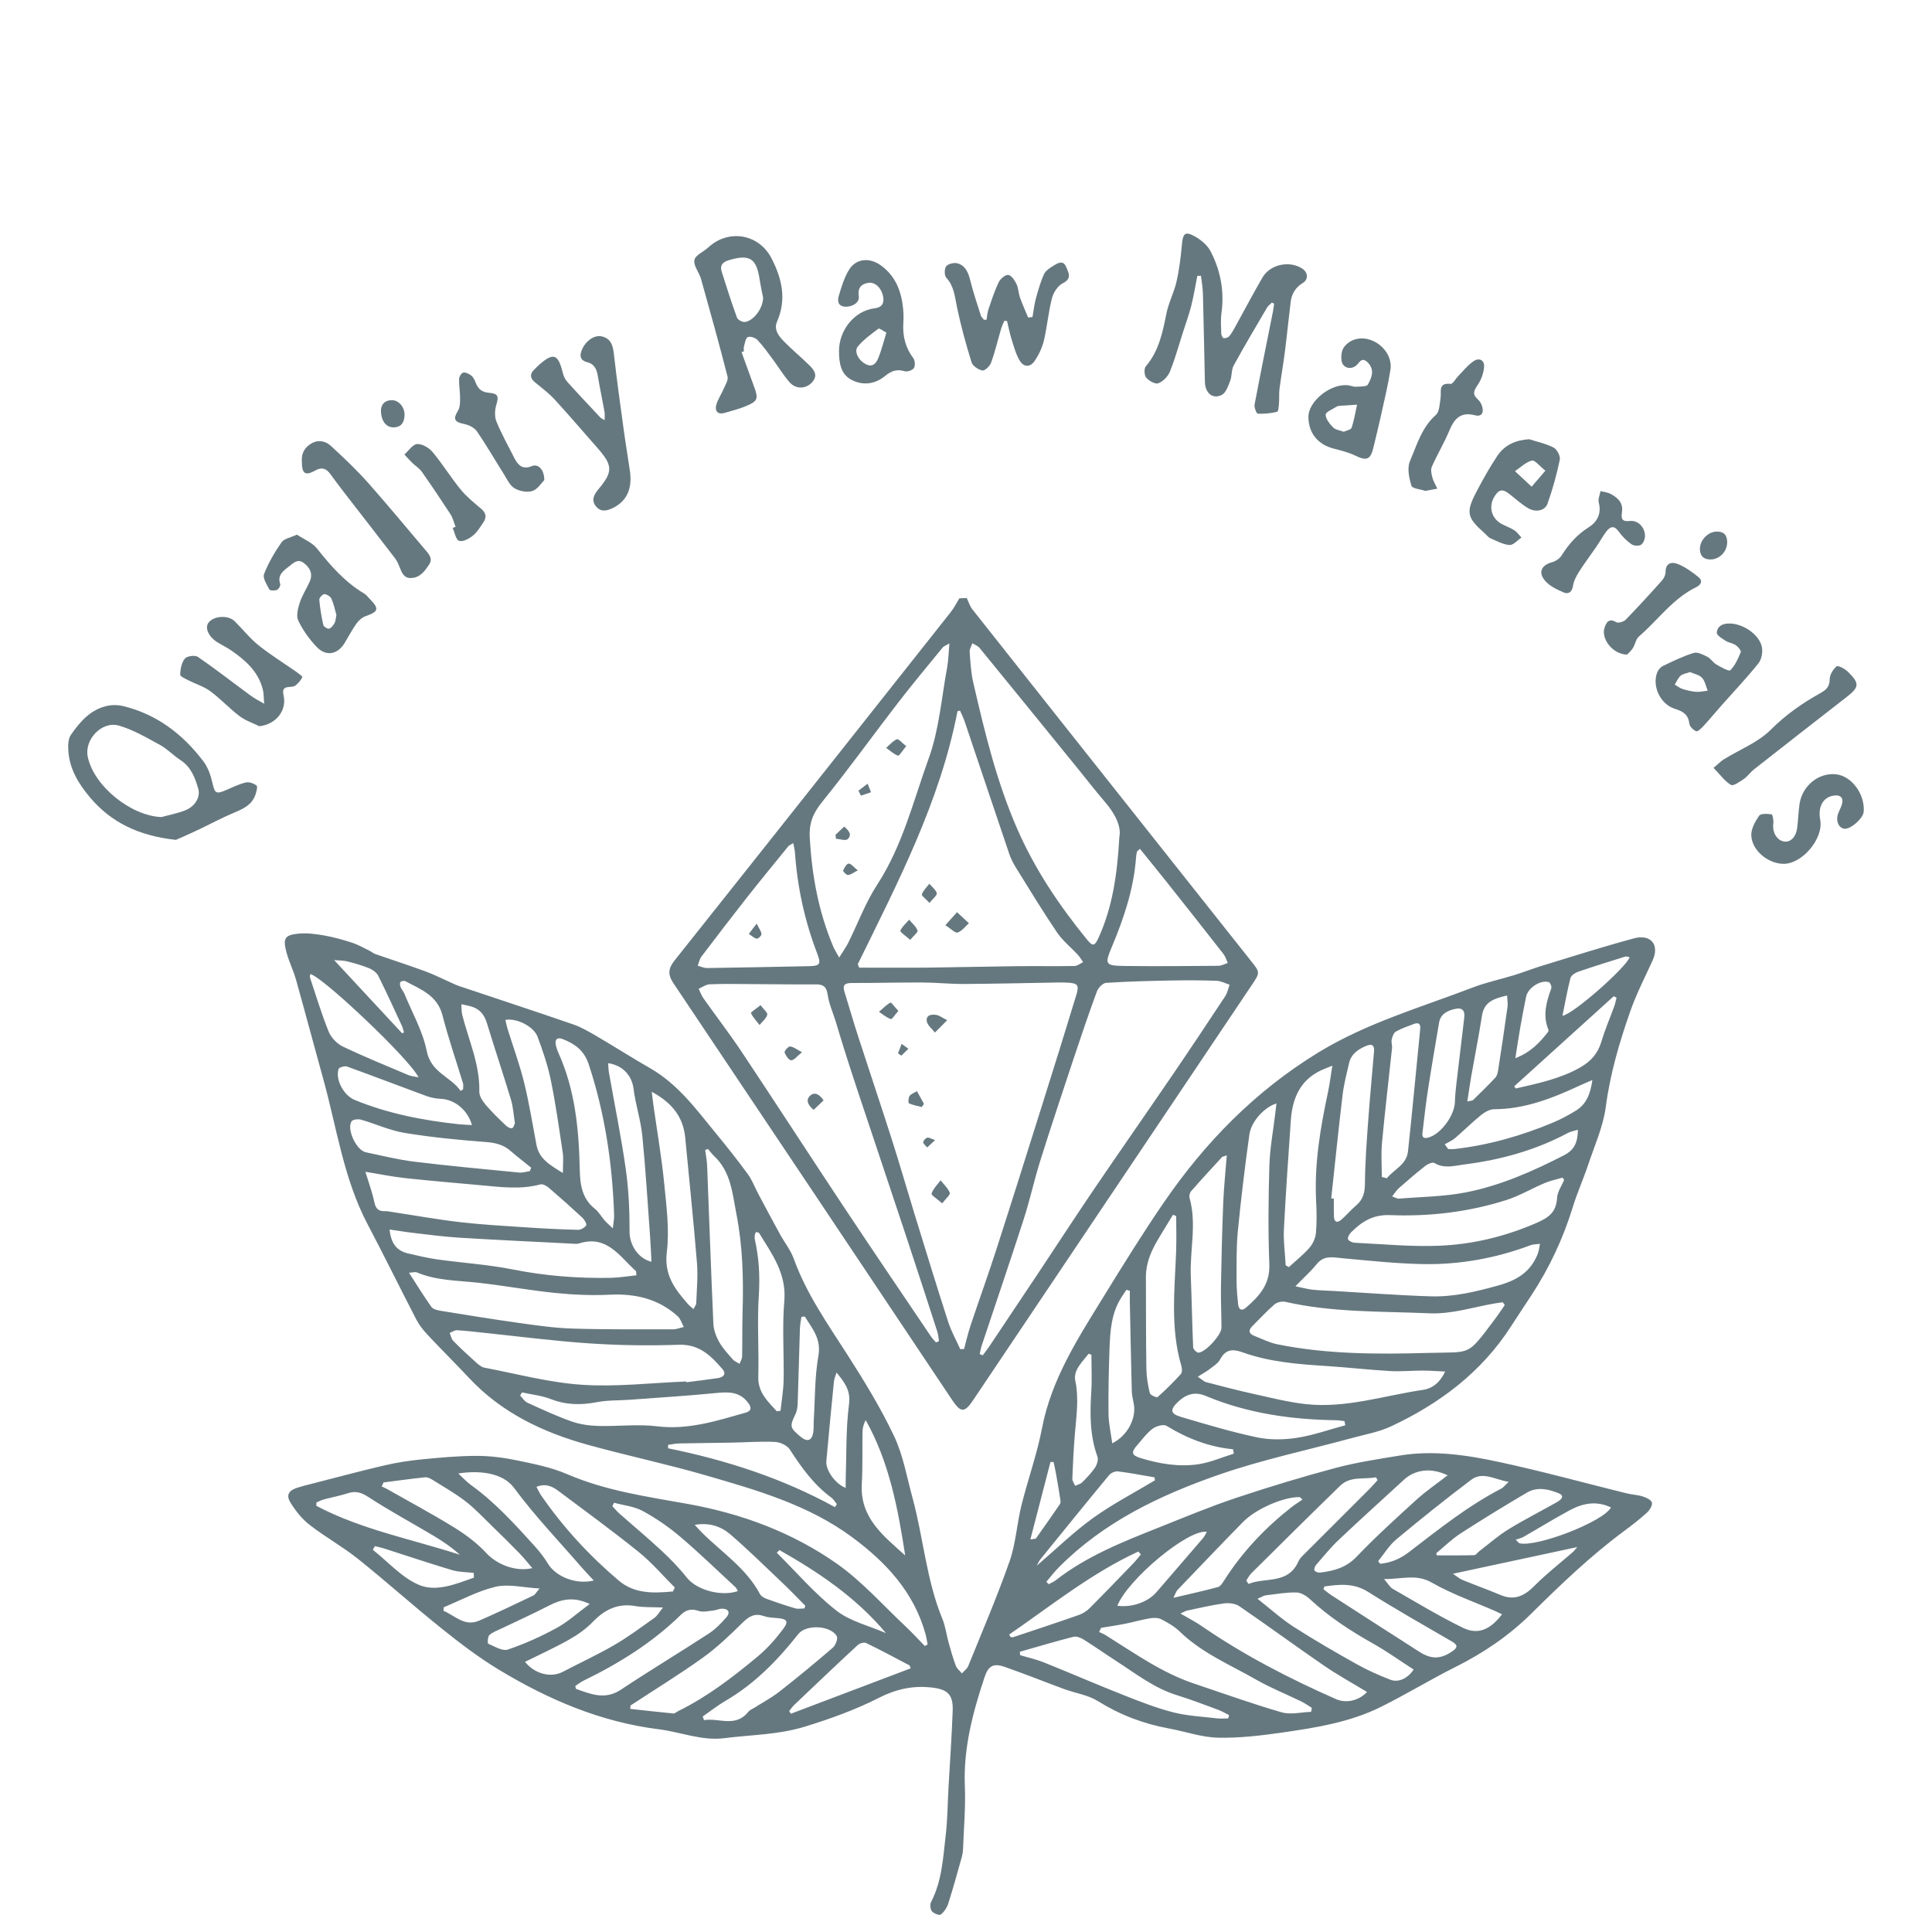 <svg viewBox="0 0 595.28 590" xmlns="http://www.w3.org/2000/svg" data-name="图层 1" id="_图层_1">
  <defs>
    <style>
      .cls-1 {
        fill: #66787f;
      }
    </style>
  </defs>
  <path d="M323.08,488.13c.72-.39,1.51-.69,2.15-1.18,9.57-7.49,20.73-11.89,31.86-16.32,7.88-3.14,15.73-6.42,23.77-9.11,10.15-3.39,20.41-6.49,30.75-9.25,6.41-1.71,13.02-2.69,19.58-3.78,10.48-1.75,20.85-.16,31.03,2.04,13.1,2.83,26.05,6.4,39.07,9.62,1.59,.39,3.28,.42,4.83,.92,1.1,.35,2.66,1.06,2.86,1.89,.21,.88-.7,2.35-1.53,3.11-2.21,2.01-4.58,3.85-6.99,5.63-10.28,7.61-19.48,16.41-28.55,25.39-6.83,6.77-14.69,12.15-23.34,16.47-7.83,3.92-15.33,8.52-23.17,12.4-9.53,4.72-19.97,6.37-30.36,7.87-6.55,.94-13.21,1.73-19.79,1.58-5.02-.12-9.99-1.9-15-2.82-7.87-1.44-15.15-4.19-21.99-8.46-3.02-1.89-6.87-2.42-10.31-3.68-6.14-2.26-12.22-4.71-18.4-6.86-3.47-1.21-5.02-.31-6.17,3.12-3.65,10.93-6.58,21.95-6.09,33.69,.27,6.45-.33,12.93-.56,19.39-.03,.76-.15,1.54-.35,2.28-1.36,4.82-2.68,9.66-4.2,14.43-.41,1.28-1.28,2.59-2.31,3.4-.44,.34-2.19-.32-2.73-1-.52-.65-.64-2.14-.24-2.9,3.34-6.45,3.67-13.55,4.49-20.51,.57-4.87,.58-9.81,.86-14.71,.44-7.89,1.01-15.78,1.29-23.69,.18-5.08-1.64-6.61-6.61-7.15-5.77-.63-10.89,.53-16.12,3.19-7.27,3.69-14.94,6.45-22.83,8.88-8.24,2.54-16.53,2.48-24.79,3.55-6.94,.89-13.49-1.91-20.24-2.75-17.9-2.23-34.02-9.16-49.24-18.35-6.17-3.73-11.97-8.15-17.61-12.67-8.73-6.99-17.05-14.48-25.78-21.46-4.74-3.79-10.12-6.76-14.91-10.48-2.35-1.83-4.35-4.33-5.92-6.89-1.41-2.29-.52-3.72,2.08-4.56,1.47-.47,2.97-.84,4.47-1.22,7.47-1.91,14.92-3.92,22.43-5.67,3.73-.87,7.56-1.46,11.38-1.84,5.66-.56,11.35-1.09,17.03-1.09,4.18,0,8.43,.55,12.54,1.41,5.19,1.08,10.5,2.14,15.33,4.22,11.96,5.16,24.67,6.93,37.29,9.2,16.55,2.98,32.14,8.77,45.85,18.41,7.66,5.39,14.02,12.63,20.92,19.09,2.13,2,4.11,4.17,6.15,6.26,.29-.17,.58-.33,.86-.5-.21-1.05-.36-2.12-.64-3.16-3.59-12.95-12.18-22.16-22.63-29.88-13.46-9.95-29.31-14.47-45.04-19.04-12.02-3.49-24.3-6.07-36.36-9.41-13.87-3.84-26.59-9.87-36.64-20.62-4.21-4.5-8.6-8.84-12.81-13.33-1.31-1.4-2.54-2.97-3.42-4.66-5.06-9.75-9.88-19.62-15-29.33-7.45-14.12-9.51-29.84-13.72-44.93-2.82-10.13-5.5-20.3-8.34-30.42-.81-2.87-2.18-5.58-2.95-8.46-1.15-4.3-.55-5.34,3.69-5.76,2.62-.26,5.35,.11,7.97,.57,2.93,.52,5.82,1.33,8.65,2.25,1.85,.61,3.58,1.63,5.34,2.49,.6,.29,1.13,.77,1.76,.99,5.09,1.77,10.22,3.44,15.29,5.28,2.51,.91,4.91,2.14,7.36,3.22,1.05,.46,2.09,1,3.17,1.36,11.68,3.92,23.4,7.76,35.05,11.78,2.53,.87,4.91,2.26,7.24,3.62,5.55,3.25,10.98,6.72,16.56,9.92,8.55,4.9,14.2,12.68,20.25,20.06,3.37,4.11,6.68,8.26,9.81,12.54,1.35,1.84,2.16,4.07,3.24,6.11,2.22,4.16,4.44,8.33,6.7,12.46,1.39,2.53,3.28,4.87,4.24,7.54,3.87,10.77,10.39,19.99,16.49,29.51,5.2,8.12,10.28,16.41,14.4,25.11,2.81,5.92,3.94,12.65,5.69,19.06,3.37,12.35,4.26,25.31,9.21,37.29,.95,2.29,1.23,4.84,1.9,7.25,.67,2.41,1.35,4.83,2.23,7.17,.33,.89,1.24,1.57,1.88,2.34,.66-.74,1.59-1.38,1.94-2.25,4.34-10.72,8.91-21.36,12.74-32.27,1.92-5.49,2.24-11.52,3.65-17.22,1.97-7.95,4.8-15.71,6.33-23.73,2.91-15.22,11.12-27.82,19-40.62,6.02-9.78,12.07-19.55,18.56-29.01,12.75-18.57,28.16-34.32,47.61-46.21,14.94-9.13,31.53-13.86,47.6-20.03,4.12-1.58,8.5-2.49,12.74-3.8,2.94-.91,5.81-2.05,8.76-2.95,9.38-2.86,18.73-5.84,28.19-8.39,4.92-1.32,8.03,1.76,5.63,6.97-2.38,5.16-4.98,10.26-6.85,15.6-3.34,9.54-6.18,19.19-7.51,29.34-.8,6.11-3.48,12-5.46,17.93-1.47,4.39-3.38,8.63-4.74,13.05-2.94,9.58-7.14,18.53-12.6,26.91-2.11,3.24-4.28,6.44-6.36,9.69-9.1,14.19-22.02,23.87-37.04,30.9-3.71,1.73-7.9,2.46-11.89,3.55-13.76,3.75-27.8,6.69-41.23,11.37-18.09,6.3-35.37,14.54-49.18,28.47-1.39,1.4-2.59,2.99-3.87,4.48,.23,.25,.47,.5,.7,.75Zm-111.62-62.46c.01,.07,.02,.15,.03,.22,3.24-.42,6.5-.79,9.73-1.28,1.64-.25,2.7-1.22,1.37-2.77-3.54-4.13-7.15-7.73-13.48-7.5-9.15,.33-18.35,.19-27.49-.42-10.94-.73-21.84-2.16-32.75-3.29-2.68-.28-5.36-.62-8.05-.76-.74-.04-1.51,.53-2.27,.82,.35,.83,.51,1.85,1.09,2.44,2.23,2.27,4.57,4.43,6.94,6.56,.78,.7,1.69,1.51,2.65,1.7,10.03,1.91,20.03,4.62,30.15,5.28,10.62,.7,21.37-.59,32.07-1.02Zm252.18-23.55c-.21-.29-.41-.58-.62-.87-.91,.13-1.81,.24-2.71,.4-6.62,1.15-13.04,3.3-19.95,3-14.81-.65-29.7-.2-44.3-3.53-1.03-.24-2.58,.11-3.37,.79-2.41,2.07-4.55,4.45-6.82,6.69-1.38,1.37-1.03,2.37,.64,3.02,2.33,.91,4.61,2.07,7.03,2.57,15.43,3.14,31.11,3.09,46.71,2.66,13.34-.36,11.63,1.13,20.17-10.15,1.13-1.49,2.15-3.05,3.22-4.58Zm-337.62-9.97c2.5,3.86,4.58,7.28,6.9,10.53,.51,.71,1.82,1.03,2.81,1.19,7.89,1.28,15.78,2.57,23.69,3.68,5.53,.77,11.1,1.61,16.66,1.79,10.41,.34,20.83,.24,31.24,.25,1.12,0,2.24-.47,3.36-.73-.62-1.12-.99-2.52-1.88-3.32-5.94-5.34-12.99-7-20.88-6.62-5.56,.27-11.19,.03-16.73-.53-7.95-.8-15.83-2.26-23.78-3.15-6.41-.71-12.92-.63-19.02-3.21-.46-.19-1.09,.04-2.38,.12Zm-13.44-31.1c1.01,3.32,2.12,6.27,2.75,9.33,.42,2.03,1.27,2.86,3.25,2.8,.76-.02,1.53,.15,2.29,.26,6.95,1.05,13.88,2.31,20.87,3.12,6.7,.78,13.45,1.15,20.19,1.6,5.38,.36,10.78,.63,16.17,.77,.87,.02,2.05-.67,2.52-1.4,.25-.38-.55-1.75-1.18-2.34-3.4-3.15-6.86-6.23-10.38-9.25-.67-.57-1.82-1.2-2.54-1.01-6.13,1.65-12.26,.82-18.4,.26-7.77-.71-15.55-1.36-23.31-2.2-3.98-.43-7.91-1.25-12.23-1.94Zm256.49,63.15c1.56,1.06,1.98,1.51,2.48,1.64,4.75,1.23,9.48,2.5,14.27,3.55,5.55,1.22,11.09,2.66,16.72,3.26,12.28,1.3,24.02-2.68,35.98-4.42,2.68-.39,5.08-2.1,6.76-5.64-2.7-.12-4.81-.29-6.93-.29-3.36,0-6.74,.34-10.09,.14-6.53-.38-13.04-1.13-19.57-1.55-8.76-.56-17.51-1.23-25.84-4.22-3.07-1.1-5.25-.95-6.92,2.2-.64,1.2-2.01,2.04-3.15,2.92-1.05,.81-2.23,1.45-3.71,2.39Zm30.07-27.87c2.42,.49,3.85,.9,5.31,1.05,2.3,.23,4.62,.28,6.93,.41,9.81,.57,19.61,1.33,29.43,1.63,7.06,.22,13.86-1.41,20.71-3.31,5.82-1.61,10.04-4.13,12.26-9.72,.39-.99,.48-2.09,.71-3.14-.99,.14-2.04,.1-2.95,.44-10.6,3.97-21.59,5.98-32.85,5.8-8.37-.14-16.73-1.05-25.08-1.81-2.92-.27-5.66-.99-7.92,1.82-1.77,2.2-3.9,4.09-6.55,6.82Zm82.79-32.76c-.16-.24-.31-.48-.47-.72-1.85,.55-3.77,.92-5.53,1.67-3.99,1.69-7.78,3.96-11.88,5.26-11.59,3.67-23.61,5.09-35.68,4.62-5.36-.21-8.74,1.99-12.06,5.28-.55,.54-1.15,1.59-.96,2.14,.19,.55,1.33,1.06,2.07,1.09,8.67,.41,17.36,1.27,26,.92,10.32-.41,20.27-2.82,29.91-6.99,4.08-1.77,6.17-3.44,6.44-7.82,.11-1.86,1.4-3.64,2.16-5.46Zm-285.84,29.37c-.11-.8-.04-1.2-.2-1.34-5-4.5-8.93-11.2-17.46-8.48-.7,.23-1.54,.1-2.31,.06-11.55-.59-23.1-1.12-34.65-1.83-4.71-.29-9.4-.93-14.09-1.47-2.42-.28-4.83-.69-7.34-1.05,.41,4.3,2.22,6.57,5.69,7.37,3.01,.69,6.02,1.43,9.07,1.85,7.73,1.08,15.57,1.57,23.21,3.09,10,1.99,20.03,2.77,30.18,2.58,2.63-.05,5.25-.51,7.9-.78Zm207.89,134.51c.07-.41,.14-.83,.21-1.24-1.08-.66-2.11-1.41-3.24-1.96-4.67-2.27-9.52-4.21-14.01-6.78-8-4.58-16.64-8.15-23.41-14.74-1.62-1.58-3.71-2.76-5.74-3.81-.97-.5-2.37-.48-3.51-.29-2.55,.43-5.04,1.16-7.58,1.67-2.47,.49-4.96,.85-7.44,1.27-.2,.42-.41,.85-.61,1.27,.69,.33,1.42,.61,2.06,1.01,8.81,5.49,17.3,11.59,27.29,14.92,8.95,2.99,17.83,6.21,26.89,8.82,2.79,.8,6.05-.05,9.1-.14Zm6.53-199.09c-1.68,.69-2.63,1.02-3.53,1.45-6.55,3.11-8.81,8.8-9.27,15.53-.76,11.16-1.56,22.31-2.12,33.47-.18,3.67,.35,7.37,.55,11.06,.32,.18,.65,.36,.97,.54,2.14-1.96,4.44-3.77,6.34-5.94,1.05-1.2,1.85-2.95,2-4.53,.3-3.24,.24-6.54,.07-9.8-.61-11.48,1.31-22.67,3.69-33.82,.51-2.39,.79-4.82,1.3-7.96Zm-32.53,27.63c-.95,.34-1.3,.36-1.47,.54-3.19,3.47-6.39,6.93-9.49,10.47-.43,.49-.68,1.49-.5,2.12,2.27,8.02,.05,16.11,.38,24.15,.3,7.29,.41,14.59,.73,21.88,.03,.6,1.14,1.68,1.67,1.63,2.24-.2,7.04-5.5,7.05-7.66,0-4.24-.23-8.48-.16-12.72,.15-8.56,.36-17.13,.7-25.68,.19-4.76,.69-9.51,1.09-14.71Zm-159.87-1.99c-.28,.11-.56,.23-.83,.34,.21,1.63,.54,3.26,.6,4.9,.64,16.19,1.19,32.39,1.92,48.58,.09,1.91,.82,3.94,1.76,5.62,1.12,1.99,2.75,3.72,4.27,5.47,.51,.58,1.35,.87,2.05,1.29,.27-.77,.77-1.53,.78-2.3,.1-4.61,0-9.22,.14-13.83,.29-10.04,.05-20.05-1.89-29.94-1.25-6.37-1.67-13.07-6.89-17.94-.7-.66-1.27-1.46-1.9-2.2Zm203.1,167.33c-4.56-2.77-9.1-5.26-13.35-8.18-8.73-5.99-17.26-12.27-26-18.25-1.23-.84-3.23-1.07-4.77-.86-3.8,.51-7.54,1.42-11.3,2.2-.51,.11-.97,.42-2.08,.91,2.5,1.47,4.61,2.54,6.53,3.86,13,8.95,26.96,16.14,41.36,22.5,3.16,1.4,7.12,.51,9.6-2.19Zm-27.91-181.34c-3.68,1.1-7.77,5.49-8.35,9.6-1.39,9.91-2.59,19.86-3.56,29.83-.48,4.98-.37,10.03-.39,15.04,0,2.5,.23,5,.5,7.49,.17,1.55,1.1,2.09,2.38,.98,4.07-3.53,7.46-7.17,7.22-13.35-.4-10.13-.29-20.29,.01-30.42,.16-5.36,1.18-10.7,1.81-16.05,.12-.98,.24-1.97,.37-3.12Zm-192.48-3.57c.22,1.76,.34,2.94,.51,4.11,1.13,8,2.52,15.98,3.31,24.01,.7,7.08,1.66,14.34,.81,21.32-.85,7.02,2.5,11.33,6.45,15.86,.47,.54,1.05,.98,1.77,1.64,.4-.81,.84-1.29,.85-1.79,.14-4.13,.56-8.29,.23-12.39-1.05-12.87-2.4-25.72-3.62-38.59-.6-6.4-4.03-10.81-10.32-14.19Zm-39.98,92.61c-.2,.32-.39,.64-.59,.96,.75,.75,1.36,1.8,2.26,2.21,4.46,2.03,8.92,4.11,13.53,5.74,2.58,.92,5.43,1.33,8.18,1.41,6.07,.18,12.23-.62,18.22,.11,9.59,1.18,18.35-1.67,27.25-4.18,1.69-.48,2.04-1.42,.86-3-2.49-3.37-5.76-3.48-9.55-3.1-9,.89-18.04,1.44-27.06,2.11-3.36,.25-6.79,.1-10.07,.74-4.87,.95-9.46,.88-14.15-.95-2.8-1.09-5.91-1.4-8.88-2.06Zm33.44,96.47c-.04,.34-.08,.69-.11,1.03,4.43,.48,8.85,1,13.28,1.41,.49,.05,1.02-.48,1.54-.74,8.99-4.42,16.87-10.49,24.5-16.84,2.92-2.43,5.5-5.37,7.79-8.42,1.83-2.43,1.21-3.16-1.96-3.4-1.34-.1-2.73-.16-3.98-.6-2.81-.99-4.6,.1-6.6,2.08-3.84,3.79-7.77,7.57-12.14,10.7-7.25,5.2-14.87,9.87-22.33,14.77Zm-5.46-147.03c.19-1.87,.43-2.95,.4-4.02-.53-15.88-2.83-31.45-7.86-46.6-1.41-4.23-4.28-6.24-7.95-7.68-1.85-.73-2.55,.23-2.1,2.06,.16,.65,.36,1.31,.64,1.92,5.24,11.5,6.42,23.77,6.68,36.18,.1,4.65,.67,8.98,4.69,12.14,1.18,.93,1.94,2.39,2.96,3.55,.59,.68,1.3,1.26,2.54,2.45Zm173.59-3.79c-.33-.13-.66-.26-1-.39-1.57,2.58-3.16,5.14-4.69,7.74-2.08,3.53-3.66,7.22-3.65,11.43,.04,9.46,0,18.93,.15,28.39,.04,2.48,.47,4.99,1.06,7.4,.15,.6,2.12,1.45,2.39,1.21,2.52-2.23,4.91-4.62,7.18-7.12,.44-.48,.38-1.69,.15-2.45-3.45-11.66-2.06-23.52-1.62-35.34,.14-3.62,.02-7.25,.02-10.87Zm47.75-5.43l.82,.09c0,1.83-.05,3.67,.02,5.5,.07,1.75,1.04,2.04,2.25,.99,1.6-1.38,2.97-3.05,4.59-4.41,2.21-1.85,2.7-4.06,2.72-6.89,.05-6.45,.54-12.89,1.01-19.33,.51-7.1,1.2-14.18,1.79-21.27,.16-1.94-.68-2.41-2.46-1.66-2.51,1.06-4.61,2.53-5.25,5.35-.75,3.26-1.6,6.53-1.99,9.84-1.27,10.59-2.34,21.19-3.49,31.79Zm-95.93,139.71c.03,.34,.06,.68,.09,1.02,2.45,.74,4.98,1.29,7.34,2.24,8.22,3.3,16.35,6.84,24.59,10.09,5.01,1.98,10.06,3.96,15.25,5.29,4.36,1.11,8.96,1.31,13.46,1.85,1.14,.14,2.32,.02,3.47,.02,.09-.34,.18-.67,.27-1.01-1.12-.55-2.19-1.21-3.35-1.64-4.23-1.56-8.45-3.19-12.76-4.52-6.95-2.15-12.58-6.59-18.55-10.44-3.39-2.19-6.69-4.52-10.11-6.66-.91-.57-2.24-1.12-3.18-.88-5.54,1.41-11.03,3.05-16.53,4.62Zm-106.9-18.6l.59-1.22c-3.69-3.68-7.1-7.71-11.14-10.96-8.08-6.51-16.47-12.62-24.78-18.84-1.84-1.38-3.9-2.36-6.71-1.22,.54,1,.91,1.86,1.43,2.61,6.77,9.82,14.79,18.51,23.86,26.22,4.99,4.24,10.88,3.93,16.75,3.41Zm-44.08-129.53c.14-.35,.28-.7,.42-1.04-2.12-1.72-4.3-3.38-6.36-5.17-2.22-1.94-4.69-2.53-7.65-2.75-8.33-.63-16.68-1.44-24.91-2.79-4.6-.75-8.98-2.79-13.51-4.09-.89-.25-2.53-.08-2.91,.5-1.59,2.43,1.47,8.93,4.38,9.54,5,1.05,9.98,2.3,15.04,2.91,10.71,1.31,21.46,2.29,32.2,3.34,1.08,.1,2.2-.28,3.3-.44Zm322.92-12.73c-1.27,.39-2.21,.52-2.99,.94-10,5.34-20.71,8.32-31.9,9.73-3.11,.39-6.22,1.43-9.32-.43-.57-.34-2.04,.28-2.78,.87-2.81,2.2-5.51,4.54-8.19,6.9-.72,.64-1.24,1.51-2.05,2.53,1.01,.35,1.54,.72,2.05,.68,6.91-.57,13.94-.61,20.71-1.94,10.64-2.09,20.55-6.48,30.2-11.43,3.18-1.63,4.21-3.93,4.28-7.84Zm-50.6,166.32c-4.17-2.69-8.22-5.61-12.55-8.04-6.92-3.89-13.51-8.17-19.34-13.6-1.13-1.05-2.81-2.1-4.25-2.12-3.15-.06-6.31,.51-9.46,.89-.58,.07-1.12,.46-2.51,1.06,4.05,3.17,7.38,6.22,11.13,8.63,6.31,4.06,12.83,7.81,19.37,11.48,3.33,1.87,6.86,3.44,10.42,4.82,2.55,.98,5.39-.43,7.18-3.11Zm-258.34,5.08c.09,.29,.17,.58,.26,.88,4.55,1.58,8.9,3.51,13.83,.23,8.91-5.92,18.09-11.44,27.05-17.28,2.06-1.34,3.85-3.2,5.48-5.07,1.21-1.4,.63-2.6-1.33-2.6-.93,0-1.85,.48-2.79,.57-1.48,.15-3.11,.57-4.42,.13-2.22-.75-3.86-.44-5.5,1.16-8.78,8.61-19.07,14.99-30.05,20.34-.9,.44-1.69,1.09-2.53,1.65Zm10.16-191.92c.07,.98,.06,1.91,.22,2.81,1.75,9.97,3.8,19.89,5.21,29.9,.9,6.37,1.18,12.87,1.16,19.31-.01,3.75,2.49,8.16,6.74,9.16-.13-2.56-.22-5.01-.4-7.45-.76-10.47-1.38-20.95-2.42-31.39-.49-4.86-2.09-9.61-2.7-14.47-.5-3.95-3.2-7.19-7.82-7.87Zm-13.96,33.84c0-2.68,.22-4.5-.04-6.24-1.11-7.43-2.15-14.88-3.65-22.24-.94-4.59-2.46-9.1-4.11-13.51-1.2-3.22-6.57-5.85-9.91-5.17,.22,.91,.38,1.83,.66,2.72,1.71,5.51,3.72,10.95,5.1,16.54,1.57,6.35,2.59,12.84,3.82,19.27,.82,4.29,4.12,6.15,8.13,8.63Zm65.91,73.41c.39-.05,.77-.11,1.16-.16,.33-3.19,.9-6.38,.95-9.58,.14-8.08-.48-16.21,.21-24.23,.72-8.44-3.8-14.47-7.75-20.92-.14-.22-.64-.22-1-.34-.16,.42-.33,.67-.35,.94-.04,.48-.07,.98,.03,1.44,1.29,5.67,1.59,11.32,1.21,17.18-.54,8.31,.07,16.69-.16,25.03-.13,4.9,2.94,7.58,5.68,10.63Zm-121.16,21.94c-.19,.41-.39,.82-.58,1.23,.52,.24,1.05,.45,1.55,.73,6.95,3.94,14,7.72,20.8,11.91,3.55,2.2,7.03,4.79,9.85,7.84,3.08,3.35,8.75,5.93,14.22,4.69-1.5-1.74-2.66-3.23-3.98-4.59-2.74-2.81-5.54-5.57-8.36-8.3-2.68-2.6-5.23-5.37-8.16-7.64-3.18-2.46-6.72-4.47-10.14-6.61-.71-.44-1.62-.92-2.39-.85-4.27,.44-8.53,1.04-12.79,1.58Zm98.33,72.1c.14,.38,.27,.75,.41,1.13,4.57-.78,9.74,2.43,13.7-2.63,.39-.5,1.11-.75,1.68-1.11,2.6-1.65,5.36-3.1,7.78-4.99,5.62-4.4,11.13-8.94,16.53-13.6,.85-.73,1.63-2.8,1.21-3.54-1.91-3.35-9.46-3.69-11.84-.67-6.37,8.09-13.47,15.36-22.47,20.61-2.44,1.42-4.67,3.2-6.99,4.81Zm209.24-166.24c.52,.14,1.03,.28,1.55,.42,2.2-2.74,6.08-4.2,6.52-8.26,1.36-12.53,2.49-25.08,3.76-37.63,.17-1.65-.41-2.24-1.95-1.66-1.89,.71-3.83,1.38-5.57,2.37-.68,.39-1.06,1.58-1.26,2.47-.18,.81,.2,1.72,.11,2.57-1.03,9.75-2.19,19.49-3.1,29.26-.32,3.46-.05,6.97-.05,10.46Zm-11.25,76.51c-.08-.42-.16-.84-.24-1.26-.82-.1-1.64-.27-2.47-.28-13.87-.19-27.4-2.11-40.3-7.5-3.2-1.34-5.9-.64-8.43,1.75-2.6,2.45-2.58,3.72,.86,4.74,7.75,2.28,15.51,4.62,23.4,6.28,3.95,.83,8.29,.76,12.3,.14,5.03-.78,9.92-2.53,14.87-3.86Zm-252.73,72.9c3.09,3.85,8.06,4.94,11.6,3.09,5.29-2.77,10.73-5.27,15.89-8.27,4.31-2.5,8.33-5.51,12.41-8.4,.84-.6,1.37-1.63,2.61-3.16-3.4-.16-5.98,0-8.46-.44-5.41-.95-9.46,1.03-13.15,4.85-2.09,2.17-4.67,3.99-7.31,5.48-4.33,2.45-8.88,4.5-13.59,6.85Zm222.23-25.05c.22,.35,.45,.7,.67,1.05,5.2-2.15,12.24,.24,15.41-6.98,.3-.69,.86-1.29,1.4-1.83,6.88-6.89,13.77-13.75,20.65-20.63,.81-.81,1.55-1.7,2.32-2.55l-.49-.88c-3.7,.74-7.87-.46-11.02,2.6-9.19,8.92-18.27,17.95-27.37,26.97-.64,.63-1.05,1.49-1.57,2.24Zm61.15-134.42c.35,.49,.7,.98,1.05,1.47,.62,0,1.26,.06,1.87,0,10.53-1.18,20.61-4.06,30.36-8.13,2.48-1.04,4.9-2.32,7.18-3.74,3.22-2,4.43-5.19,5.03-9.4-1.74,.76-2.87,1.22-3.98,1.74-8.35,3.88-16.83,7.23-26.28,7.26-1.36,0-2.92,.9-4.04,1.8-2.77,2.24-5.29,4.77-8,7.09-.93,.8-2.13,1.29-3.2,1.92Zm-187.88,111.8c.19-.31,.38-.62,.57-.93-.56-.68-1.01-1.51-1.7-2.01-5.41-3.96-9.19-9.26-12.78-14.81-.82-1.27-2.97-2.27-4.56-2.34-4.51-.21-9.05,.14-13.58,.22-5.28,.1-10.55,.13-15.83,.24-1.18,.03-2.36,.28-3.54,.43,0,.36,0,.71,0,1.07,17.97,3.66,35.27,9.24,51.42,18.14Zm-74.31,22.61c-1.38-1.49-2.53-2.64-3.58-3.86-7.06-8.16-14.58-15.99-20.97-24.65-3.53-4.78-10.8-5.47-17.21-4.47,1.5,1.37,2.62,2.63,3.96,3.59,7.4,5.33,13.47,12.04,19.54,18.74,1.54,1.71,2.98,3.56,4.17,5.52,2.4,3.94,8.69,6.5,14.09,5.12Zm-54-155.03c-2.74-5.66-29.72-31.15-33.35-31.82-.04,.37-.2,.77-.09,1.09,1.86,5.57,3.55,11.22,5.76,16.66,.75,1.84,2.56,3.72,4.37,4.58,6.6,3.16,13.4,5.91,20.14,8.77,.82,.35,1.76,.41,3.19,.72Zm317.07,122.61c-5.08-2.44-10-1.81-13.48,1.39-6.67,6.14-13.41,12.21-19.99,18.43-2.52,2.38-4.72,5.09-7,7.72-.39,.45-.74,1.32-.55,1.75,.17,.41,1.12,.75,1.67,.69,4.26-.49,8.09-1.51,11.34-4.92,5.85-6.13,12.15-11.83,18.42-17.54,2.89-2.63,6.16-4.85,9.59-7.51Zm-300.61-107.91c-1.38-4.77-5.41-7.92-9.67-8.09-1.51-.06-3.06-.38-4.48-.9-8.11-2.98-16.18-6.1-24.31-9.03-.73-.27-2.48,.23-2.64,.73-1.06,3.34,1.63,8.18,4.97,9.55,10.32,4.23,21.13,6.32,32.16,7.49,1.27,.13,2.55,.16,3.96,.25Zm305.69-32.72c.44-2.87-.79-3.52-2.81-3.06-2.34,.54-4.44,1.52-4.9,4.24-1.14,6.72-2.3,13.44-3.34,20.17-.66,4.27-1.19,8.57-1.67,12.87-.12,1.07-.67,2.95,1.59,2.38,3.96-1,8.2-6.85,8.3-11.04,.05-1.92,.25-3.84,.47-5.74,.79-6.78,1.61-13.56,2.36-19.81Zm-43.03,174.88c-.1,.29-.2,.57-.3,.86,.81,.61,1.58,1.28,2.43,1.83,9.06,5.85,18.12,11.7,27.21,17.5,3.7,2.36,6.65,2.2,10.21-.32,1.63-1.15,1.42-1.92-.26-2.9-8.65-5.02-17.36-9.95-25.81-15.28-4.45-2.81-8.86-2.34-13.47-1.69Zm-127.51,25.24c-.18-.46-.2-.86-.39-.95-4.42-2.33-8.82-4.69-13.31-6.86-.64-.31-2.01,.08-2.59,.62-6.58,6.09-13.07,12.27-19.57,18.45-.59,.56-1.03,1.26-1.55,1.89,.17,.28,.33,.56,.5,.83,12.28-4.65,24.57-9.31,36.91-13.98Zm67.55-116.32c-.35-.11-.7-.22-1.05-.33-.5,.75-1,1.5-1.49,2.25-3.2,4.92-3.53,10.53-3.73,16.12-.23,6.61-.38,13.24-.3,19.86,.04,2.98,.73,5.95,1.15,9.08,4.85-2.43,7.58-7.94,6.58-12.47-.27-1.22-.52-2.46-.56-3.7-.23-9.06-.41-18.11-.6-27.17-.03-1.21,0-2.42,0-3.63Zm53.19,64.34c-.26-.26-.52-.52-.79-.78-4.73-.18-13.44,3.5-17.48,7.61-6.81,6.94-13.52,13.98-20.25,21-.4,.42-.57,1.07-1.24,2.41,5.07-1.2,9.43-2.15,13.72-3.32,.78-.21,1.42-1.27,1.93-2.07,5.55-8.72,12.55-16.1,20.64-22.47,1.1-.87,2.3-1.6,3.46-2.4Zm-122.41,17.18c-2.24-14.45-4.88-28.71-12.17-41.69-.64,1.21-.95,2.38-.97,3.54-.1,5.39,.07,10.8-.23,16.18-.58,10.4,6.66,15.94,13.37,21.97Zm-51.56,11c-.25-.42-.4-.89-.72-1.19-5.64-5.21-11.15-10.58-17-15.54-3.56-3.02-7.48-5.73-11.58-7.96-2.63-1.43-5.88-1.73-8.85-2.54-.17,.35-.35,.7-.52,1.04,.72,.77,1.39,1.59,2.18,2.29,4.33,3.83,8.78,7.52,13,11.46,2.74,2.55,5.38,5.26,7.69,8.19,3.21,4.07,10.85,5.95,15.8,4.24Zm-68.69-144.18c-.43-2.68-.55-5.04-1.21-7.23-2.39-7.9-5.02-15.74-7.43-23.63-.74-2.41-2.03-4.14-4.4-4.96-1.11-.39-2.3-.56-3.45-.83,.08,1.1,0,2.23,.26,3.28,1.98,7.81,5.46,15.27,5.26,23.61-.03,1.35,.98,2.94,1.93,4.06,1.93,2.28,4.1,4.35,6.26,6.42,.49,.47,1.4,.97,1.92,.81,.47-.15,.68-1.17,.86-1.53Zm265.99,134.94c.2,.27,.41,.54,.61,.82,3.2-.32,6.11-1.49,8.73-3.5,9.2-7.04,18.24-14.32,28.6-19.68,.67-.34,1.15-1.04,2.26-2.07-4.36-.73-8.02-3.28-11.5-.66-7.86,5.91-15.54,12.07-23.1,18.37-2.21,1.84-3.76,4.46-5.61,6.72Zm17.88-2.42l.2,.64c3.84,0,7.68,.05,11.52-.06,.53-.01,1.02-.82,1.56-1.23,2.96-2.25,5.76-4.75,8.91-6.69,4.84-2.98,9.93-5.55,14.88-8.35,1.15-.65,2.84-1.89,.67-2.8-3.09-1.29-6.62-2.07-9.78-.21-6.89,4.06-13.71,8.23-20.43,12.57-2.7,1.75-5.03,4.06-7.53,6.12Zm55.56-171.17c-.28-.16-.57-.32-.85-.48-10.23,9.26-20.46,18.52-30.68,27.77,.15,.22,.31,.45,.46,.67,6.8-1.56,13.63-2.95,19.85-6.47,3.3-1.87,5.47-4.32,6.56-7.99,1.1-3.69,2.64-7.25,3.96-10.88,.31-.85,.47-1.75,.7-2.63ZM97.49,462.94c0,.35,0,.69-.01,1.04,13.92,7.33,29.36,10.25,44.21,15.06-2.64-2.39-5.5-4.3-8.44-6.05-6.55-3.89-13.27-7.52-19.65-11.67-2.17-1.41-3.9-2.04-6.33-1.25-2.47,.8-5.04,1.27-7.55,1.95-.77,.21-1.49,.61-2.23,.92Zm365.31,34.44c-.82-.39-1.41-.68-2-.94-6.58-2.89-13.46-5.27-19.66-8.82-4.82-2.76-9.2-1.02-14.69-1.08,1.26,1.45,1.82,2.52,2.7,3.02,7.16,4.1,14.22,8.4,21.63,12,4.62,2.25,8.42,.56,12.03-4.18ZM141.92,336.12l.76-.47c0-.62,.15-1.29-.02-1.86-2.11-6.98-4.52-13.88-6.32-20.94-1.58-6.19-6.74-8.01-11.44-10.53-.38-.2-1.26-.06-1.51,.25-.25,.32-.15,1.08,.04,1.56,.28,.71,.86,1.3,1.15,2,2.4,5.87,5.69,11.57,6.9,17.69,1.33,6.75,7.4,7.87,10.45,12.31Zm305.76,148.78c1.33,.88,2.04,1.54,2.88,1.88,3.91,1.6,7.9,3.03,11.79,4.67,4.34,1.82,7.42,.22,10.51-2.9,3.64-3.66,7.76-6.84,11.66-10.25,.46-.4,.82-.9,1.46-1.62-.43,.09-37.56,8.06-38.31,8.22Zm-67.52-37.01c-.08-.45-.17-.9-.25-1.35-7.44-.72-14.15-3.34-20.47-7.21-.94-.58-3.21,.06-4.3,.88-1.82,1.36-3.2,3.31-4.73,5.04-1.99,2.25-1.77,3.15,1.05,4.01,5.77,1.76,11.71,2.77,17.68,1.91,3.75-.54,7.35-2.15,11.02-3.28Zm-132.32,47.69c.1-.27,.2-.54,.3-.8-2.27-2.29-4.49-4.63-6.83-6.85-5.3-5.04-10.53-10.17-16.05-14.97-2.88-2.51-6.43-3.95-11.21-3.13,1.11,1.19,1.71,1.88,2.36,2.52,6.13,6.06,13.55,10.9,17.75,18.81,.36,.68,1.28,1.2,2.06,1.48,2.9,1.05,5.82,2.04,8.78,2.91,.87,.26,1.89,.04,2.84,.04Zm204.27-156.21c1.05-.24,1.52-.21,1.75-.42,2.33-2.27,4.68-4.54,6.89-6.93,.53-.58,.74-1.56,.87-2.4,1-6.46,1.97-12.93,2.87-19.41,.15-1.05-.08-2.15-.14-3.48-3.9,.92-7.04,1.84-7.72,6.17-.98,6.24-2.21,12.45-3.31,18.67-.42,2.42-.76,4.85-1.21,7.78Zm-141.16,164.25c.13,.25,.26,.49,.39,.74,.27,.03,.57,.17,.8,.09,6.75-2.25,13.5-4.48,20.21-6.83,1.22-.43,2.44-1.18,3.35-2.09,4.61-4.61,9.12-9.31,13.64-14,.78-.81,1.46-1.73,2.18-2.6-.26-.29-.52-.59-.78-.88-14.45,6.66-26.79,16.63-39.79,25.57Zm-129.26-9.41c-4.93-2.34-8.72-1.48-12.58,.52-4.78,2.47-9.68,4.68-14.53,7.01-1.3,.63-2.76,1.11-3.79,2.05-.53,.49-.61,2.55-.36,2.66,1.96,.84,4.37,2.36,6.02,1.81,5.17-1.74,10.21-4.02,15.01-6.63,3.47-1.89,6.47-4.64,10.22-7.41Zm154.6-76.8c-.29-.1-.58-.2-.87-.31-1.89,2.51-4.79,5.05-4.11,8.3,1.19,5.66,.3,11.09-.14,16.63-.36,4.51-.6,9.03-.77,13.55-.03,.73,.56,1.49,.87,2.23,.73-.35,1.62-.54,2.16-1.07,1.43-1.43,2.86-2.9,3.98-4.57,.61-.91,1.06-2.44,.72-3.38-2.35-6.52-2.32-13.19-1.89-19.97,.24-3.79,.04-7.61,.04-11.42Zm19.55,38.72l-.09-.93c-3.75-.64-7.49-1.37-11.27-1.84-.87-.11-2.17,.46-2.75,1.15-7.12,8.61-14.15,17.29-21.19,25.97-.36,.44-.58,1-1.1,1.94,6.04-5.18,11.35-10.38,17.31-14.67,6.03-4.34,12.7-7.79,19.09-11.63Zm-107.86-50.49c-.35,.03-.7,.07-1.05,.1-.16,1.18-.42,2.35-.46,3.53-.25,7.78-.43,15.57-.7,23.35-.04,1.03-.22,2.14-.66,3.06-1.84,3.83-1.79,4.22,1.64,7.06,1.98,1.64,3.4,1.17,3.82-1.35,.2-1.23,.09-2.5,.16-3.75,.41-6.63,.28-13.36,1.43-19.87,.94-5.32-1.92-8.43-4.19-12.13Zm96.28,89.12c4.58,.61,9.47-1.17,12.08-4.21,4.77-5.56,9.57-11.08,14.34-16.64,.46-.53,.74-1.21,1.17-1.93-5.69-.93-24.33,14.6-27.58,22.78Zm-207.53,.47c-.02,.36-.04,.73-.06,1.09,3.51,1.47,6.46,4.97,10.96,3.03,5.65-2.44,11.19-5.13,16.74-7.77,.5-.24,.81-.9,1.88-2.14-5.06-.28-9.52-1.46-13.5-.54-5.53,1.28-10.7,4.14-16.02,6.32Zm121.02-72.33c-.28,.95-.71,1.88-.81,2.85-.82,8.14-1.59,16.29-2.33,24.44-.25,2.79,2.78,7.06,5.96,8.25,0-.83-.02-1.55,0-2.26,.27-7.86,.02-15.78,1.03-23.55,.56-4.3-1.43-6.74-3.85-9.73Zm-17.61,54.69c-.26,.28-.52,.56-.79,.84,6.06,6,11.66,12.58,18.33,17.8,4.29,3.35,10.14,4.71,15.29,6.95-9.23-11.01-20.72-18.73-32.84-25.59Zm226.77-151.55c4.81-1.85,7.52-4.86,10.06-8.07,.15-.19,.17-.6,.07-.83-1.76-4.37-.56-8.48,.94-12.62,.18-.51-.33-1.78-.76-1.91-2.58-.78-6.45,1.78-7,4.49-.61,3.01-1.2,6.03-1.73,9.05-.54,3.06-.99,6.13-1.59,9.89ZM146.03,486.09c-.03-.49-.05-.97-.08-1.46-2.21-.26-4.52-.21-6.62-.84-7.08-2.11-14.08-4.47-21.12-6.72-.88-.28-1.8-.46-2.71-.68l-.62,1.13c4.77,3.75,9.04,8.72,14.44,10.9,5.23,2.11,11.29-.4,16.7-2.33Zm356.08-191.15c-.46-.08-.95-.32-1.32-.21-4.87,1.52-9.74,3.03-14.56,4.69-.93,.32-2.14,1.14-2.35,1.95-.97,3.75-1.64,7.58-2.46,11.61,3.48-.56,19.78-15.08,20.69-18.04Zm-5.75,169.53c-4.43-2.13-8.65-1.32-12.66,.84-4.84,2.61-9.52,5.5-14.29,8.23-.73,.42-1.6,.58-2.4,.87,.36,.36,.72,.71,1.08,1.07,5.09,1.4,25.84-6.53,28.27-11ZM123.89,318.37c.19-.09,.38-.17,.58-.26-.21-.68-.35-1.4-.65-2.05-2.38-5.14-4.72-10.3-7.26-15.37-.5-1.01-1.7-1.89-2.78-2.34-2.21-.91-4.55-1.55-6.87-2.15-1.08-.28-2.25-.22-3.95-.37,7.35,7.91,14.14,15.22,20.93,22.53Zm193.57,155.97c1.24-.24,1.64-.2,1.76-.36,2.49-3.51,4.97-7.03,7.39-10.58,.23-.33,.16-.94,.09-1.39-.38-2.45-.79-4.9-1.22-7.34-.25-1.41-.56-2.81-.85-4.21-.32,0-.65,.01-.97,.02-2.02,7.79-4.04,15.57-6.19,23.87Z" class="cls-1"></path>
  <path d="M297.87,184.27c.56,1.16,.94,2.47,1.71,3.45,17.66,22.35,35.37,44.67,53.07,66.99,10.92,13.77,21.84,27.55,32.76,41.32,2.87,3.61,2.88,3.61,.31,7.44-28.63,42.66-57.27,85.32-85.9,127.97-2.62,3.9-3.8,3.89-6.45-.08-28.6-42.8-57.17-85.61-85.84-128.36-1.84-2.75-1.67-4.57,.35-7.11,28.44-35.74,56.79-71.56,85.13-107.38,1-1.27,1.73-2.76,2.58-4.15,.76-.03,1.52-.06,2.28-.1Zm-1.99,231.42c.39,0,.77-.02,1.16-.03,.66-2.43,1.22-4.9,2.01-7.28,2.59-7.76,5.38-15.46,7.89-23.24,4.83-14.96,9.53-29.95,14.25-44.95,3.53-11.21,7.04-22.42,10.45-33.66,.93-3.05,.4-3.59-2.74-3.76-.87-.05-1.74-.06-2.61-.05-9.71,.16-19.42,.4-29.13,.46-4.33,.03-8.66-.44-12.99-.46-7.22-.03-14.44,.18-21.66,.16-2.05,0-3,.47-2.33,2.65,1.42,4.61,2.75,9.25,4.24,13.83,3.44,10.64,7.02,21.24,10.42,31.89,2.4,7.53,4.58,15.13,6.9,22.69,3.43,11.14,6.84,22.29,10.42,33.38,.93,2.88,2.45,5.58,3.7,8.36Zm5.98,1.52c.31,.13,.62,.25,.93,.38,.66-.89,1.37-1.76,1.99-2.68,5.16-7.7,10.31-15.4,15.44-23.12,5.6-8.42,11.11-16.9,16.79-25.27,8.13-11.96,16.42-23.82,24.57-35.76,5.38-7.89,10.67-15.84,15.93-23.81,.68-1.03,.91-2.35,1.35-3.54-1.32-.42-2.64-1.16-3.97-1.21-4.71-.17-9.43-.18-14.15-.09-6.65,.13-13.31,.29-19.95,.73-1.01,.07-2.4,1.51-2.81,2.62-2.53,6.87-4.88,13.8-7.19,20.75-3.47,10.43-6.94,20.86-10.24,31.34-1.88,5.98-3.2,12.13-5.12,18.09-4.2,13.02-8.63,25.97-12.95,38.95-.28,.85-.42,1.75-.62,2.63Zm-37.56-120.14c.14,.36,.29,.72,.43,1.08,7,0,14,.06,21.01-.01,9.03-.1,18.05-.34,27.08-.44,6.08-.07,12.16,.04,18.24-.06,.9-.02,1.78-.77,2.67-1.18-.53-.75-.98-1.56-1.6-2.23-2.14-2.33-4.7-4.36-6.45-6.94-4.42-6.53-8.51-13.28-12.67-19.98-.81-1.3-1.52-2.71-2.02-4.15-4.61-13.6-9.16-27.22-13.75-40.82-.39-1.16-.95-2.26-1.43-3.39-.26,.06-.52,.11-.78,.17-5.39,27.9-18.4,52.79-30.73,77.96Zm24.1,116.56c.31-.14,.62-.28,.92-.42-.17-.98-.22-2.01-.53-2.95-3.2-9.88-6.41-19.76-9.68-29.62-4.98-15.01-10.01-29.99-15.01-45-1.4-4.21-2.75-8.43-4.09-12.65-.87-2.75-1.67-5.52-2.52-8.27-.85-2.75-2.07-5.44-2.48-8.25-.37-2.53-1.39-3.19-3.75-3.17-7.24,.06-14.48-.07-21.72-.1-3.65-.02-7.31-.09-10.96,.09-1.12,.06-2.21,.89-3.31,1.37,.49,.99,.86,2.07,1.49,2.96,3.95,5.58,8.12,11,11.9,16.68,10.64,15.98,21.06,32.1,31.68,48.09,8.75,13.18,17.65,26.27,26.5,39.39,.45,.66,1.03,1.23,1.55,1.85Zm56.49-155.74c.66-3.19-1.27-7.12-4.38-10.73-2.76-3.21-5.36-6.57-8.03-9.86-10.21-12.56-20.41-25.13-30.66-37.66-.53-.65-1.47-.97-2.21-1.44-.3,.87-.9,1.77-.84,2.62,.23,3.17,.39,6.39,1.1,9.46,3.53,15.29,7.17,30.48,13.51,45.01,5.52,12.65,13.04,23.79,21.66,34.35,1.64,2.01,2.27,1.83,3.36-.54,4.31-9.36,5.81-19.31,6.49-31.19Zm-86.32,37.13c1.26-2.04,2.16-3.25,2.82-4.59,2.96-5.96,5.29-12.33,8.9-17.87,7.83-12.02,11.14-25.84,15.9-39,3.17-8.77,3.89-18.44,5.61-27.72,.42-2.28,.46-4.63,.73-7.59-1.16,.68-1.74,.85-2.05,1.23-4.63,5.67-9.33,11.28-13.8,17.08-7.78,10.08-15.2,20.44-23.21,30.33-2.88,3.55-4.24,6.52-3.96,11.41,.68,11.62,2.73,22.75,7.26,33.44,.36,.84,.88,1.62,1.79,3.28Zm-14.14-35.25c-.92,.57-1.31,.7-1.53,.97-4.25,5.23-8.53,10.43-12.7,15.72-4.76,6.05-9.43,12.16-14.08,18.29-.59,.78-.77,1.86-1.14,2.81,.98,.25,1.96,.73,2.93,.71,10.5-.15,21-.37,31.49-.58,3.29-.07,3.62-.7,2.39-3.9-3.85-10.04-6.11-20.43-6.86-31.16-.06-.8-.28-1.59-.51-2.87Zm106.82,1.77c-.67,.61-.9,.72-.93,.87-.13,.56-.24,1.13-.28,1.7-.68,9.65-3.7,18.66-7.4,27.49-2.34,5.57-2.17,5.95,3.88,6.03,9.63,.12,19.27,.03,28.9-.05,.96,0,1.91-.57,2.87-.87-.43-.92-.7-1.97-1.31-2.75-5.75-7.37-11.56-14.71-17.37-22.03-2.73-3.44-5.51-6.84-8.36-10.37Z" class="cls-1"></path>
  <path d="M368.92,84.98c-.61,3.09-1.11,6.2-1.88,9.25-.68,2.7-1.65,5.33-2.5,7.99-1.32,4.11-2.46,8.29-4.07,12.28-.6,1.49-2.11,3.03-3.57,3.59-.94,.36-2.88-.73-3.73-1.73-.62-.72-.72-2.8-.13-3.49,4.02-4.71,5.18-10.4,6.34-16.21,.67-3.38,2.37-6.54,3.13-9.91,.86-3.81,1.33-7.72,1.68-11.61,.28-3.11,.95-3.92,3.68-2.46,1.99,1.06,4.08,2.75,5.1,4.69,3.09,5.92,4.32,12.31,3.39,19.05-.29,2.09-.13,4.24-.07,6.36,.01,.5,.41,1.35,.73,1.4,.55,.08,1.37-.17,1.72-.59,.74-.86,1.3-1.9,1.86-2.91,2.8-5.06,5.49-10.2,8.4-15.2,2.41-4.14,8.6-5.32,12.44-2.58,1.58,1.13,1.7,3.24,0,4.27-2.27,1.38-3.45,3.33-3.76,5.84-.63,5.06-1.12,10.13-1.76,15.18-.49,3.89-1.18,7.76-1.69,11.65-.18,1.38-.03,2.8-.14,4.19-.08,1-.16,2.73-.57,2.84-1.94,.49-3.99,.69-5.98,.59-.4-.02-1.15-1.93-.98-2.82,1.8-9.56,3.75-19.09,5.65-28.62,.16-.8,.24-1.62,.36-2.43-.22-.13-.44-.25-.66-.38-.52,.53-1.17,.98-1.53,1.6-3.47,5.91-6.97,11.8-10.26,17.81-.74,1.36-.5,3.22-1.08,4.71-.61,1.58-1.3,3.69-2.59,4.35-2.81,1.43-5.12-.56-5.2-4.04-.21-9.06-.37-18.12-.61-27.18-.05-1.83-.39-3.66-.6-5.48-.37,0-.74,0-1.11,.01Z" class="cls-1"></path>
  <path d="M228.49,108.52c1.29,3.57,2.57,7.15,3.89,10.72,1.31,3.56,1.1,4.35-2.34,5.81-2.2,.94-4.55,1.53-6.86,2.19-1.98,.57-2.94-.6-2.53-2.29,.43-1.78,1.57-3.38,2.3-5.1,.53-1.24,1.5-2.71,1.22-3.81-2.58-10.06-5.36-20.08-8.17-30.08-.57-2.01-2.37-4.07-2.05-5.83,.27-1.5,2.82-2.54,4.27-3.88,6.22-5.77,15.61-4.24,19.51,3.37,3.18,6.19,4.7,12.58,1.71,19.43-1.19,2.72,.75,4.79,2.53,6.57,2.31,2.32,4.83,4.43,7.18,6.71,1.58,1.53,3.07,3.25,1.08,5.45-1.91,2.1-5,2.21-6.93,.02-1.9-2.15-3.39-4.66-5.11-6.98-1.55-2.07-3.04-4.21-4.81-6.08-.65-.69-2.28-1.22-2.98-.87-.71,.36-.87,1.88-1.18,2.93-.13,.44-.02,.96-.02,1.44-.23,.09-.46,.17-.69,.26Zm6.63-16.82c-.29-1.49-.75-3.55-1.07-5.64-.98-6.48-3.08-7.78-9.39-5.92-1.9,.56-2.94,1.51-2.31,3.52,1.5,4.76,3.01,9.51,4.72,14.19,.25,.69,1.66,1.45,2.44,1.36,2.65-.32,5.61-4.18,5.61-7.51Z" class="cls-1"></path>
  <path d="M54.2,258.78c-11.41-1.26-19.95-5.3-26.57-13.21-3.42-4.09-6.11-8.49-6.55-13.9-.14-1.75-.15-3.94,.76-5.25,2.86-4.12,6.19-7.99,11.52-9,1.46-.28,3.11-.22,4.56,.13,10.4,2.52,18.41,8.66,24.75,17.03,1.44,1.9,2.29,4.42,2.82,6.79,.68,2.99,1.09,3.39,4.02,2.13,2.03-.88,4.05-1.88,6.18-2.4,1.02-.25,2.5,.25,3.35,.94,.4,.32-.03,1.93-.35,2.86-1.09,3.15-3.8,4.33-6.64,5.53-3.87,1.63-7.58,3.64-11.38,5.44-2.47,1.17-4.98,2.24-6.47,2.91Zm-4.49-7.02c2.48-.69,5.05-1.15,7.42-2.11,3.02-1.22,4.68-4.08,3.96-6.61-.98-3.43-2.24-6.74-5.51-8.86-2.18-1.41-4-3.41-6.26-4.64-4.1-2.23-8.23-4.68-12.66-5.96-5.29-1.52-10.71,4.28-9.63,9.56,1.84,9.02,13.27,18.25,22.68,18.61Z" class="cls-1"></path>
  <path d="M303.97,98.49c.19-1.07,.25-2.19,.6-3.21,.96-2.82,1.87-5.67,3.15-8.34,.5-1.04,2.05-2.35,2.95-2.23,.97,.13,1.98,1.67,2.53,2.81,.61,1.27,.6,2.82,1.08,4.18,.74,2.08,1.66,4.1,2.51,6.14,.45-.06,.89-.11,1.34-.17,.33-1.88,.53-3.79,1.02-5.62,.7-2.57,1.43-5.18,2.54-7.59,.51-1.11,1.85-1.94,2.97-2.63,1.29-.79,2.93-1.79,3.84,.42,.72,1.77,1.88,3.58-1.05,5.04-1.52,.76-2.87,2.84-3.32,4.58-1.11,4.28-1.47,8.75-2.49,13.05-.52,2.19-1.55,4.37-2.81,6.24-1.41,2.08-3.4,2.06-4.67-.09-1.2-2.02-1.8-4.41-2.52-6.68-.57-1.79-.91-3.64-1.36-5.47-.28-.02-.57-.05-.85-.07-.35,.88-.77,1.74-1.03,2.65-1,3.41-1.81,6.89-3.02,10.23-.38,1.06-1.92,2.56-2.68,2.42-1.26-.22-3-1.39-3.35-2.52-1.74-5.6-3.3-11.28-4.5-17.01-.67-3.22-.86-6.42-3.29-9.06-.63-.68-.61-2.8-.01-3.53,.63-.78,2.47-1.19,3.52-.88,2.45,.72,3.3,2.9,3.89,5.29,.91,3.63,2.11,7.18,3.24,10.75,.16,.5,.64,.89,.97,1.34,.26,0,.53-.02,.79-.03Z" class="cls-1"></path>
  <path d="M186.29,129.48c0-1.13,.11-1.85-.02-2.53-.68-3.78-1.47-7.54-2.12-11.33-.34-1.97-1.11-3.48-3.18-4.01-2.36-.61-2.45-2.12-1.6-4.01,1.22-2.71,3.87-4.48,6.07-3.95,3.02,.73,3.45,3.07,3.75,5.76,.87,7.74,1.95,15.46,3.01,23.17,.57,4.19,1.29,8.36,1.89,12.54,.77,5.38-.91,9.17-5.03,11.29-1.89,.97-3.93,1.55-5.5-.48-1.48-1.91-.47-3.65,.84-5.21,4.5-5.38,4.44-7.31-.31-12.69-4.4-4.97-8.69-10.04-13.18-14.93-1.81-1.97-4.01-3.59-6.08-5.31-1.49-1.24-1.68-2.48-.26-3.88,.48-.47,.94-.97,1.44-1.42,4.49-3.97,5.94-3.49,7.38,2.33,.24,.98,.69,2.03,1.36,2.78,3.34,3.73,6.79,7.36,10.21,11.02,.23,.25,.59,.38,1.35,.86Z" class="cls-1"></path>
  <path d="M91.48,164.72c2.14,1.44,4.72,2.43,6.2,4.3,4.22,5.32,8.62,10.35,14.53,13.86,.64,.38,1.12,1.05,1.66,1.6,3.06,3.11,2.8,3.96-1.24,5.38-1.07,.38-2.11,1.32-2.79,2.27-1.34,1.87-2.42,3.94-3.61,5.92-2.21,3.67-5.78,4.34-8.74,1.2-2.22-2.36-4.19-5.11-5.58-8.01-.69-1.44-.14-3.73,.42-5.46,.73-2.27,2.08-4.33,3.07-6.52,1.09-2.42,.14-4.34-1.81-5.8-1.88-1.42-3.21,.04-4.57,1.09-1.78,1.37-3.62,2.65-2.68,5.44,.15,.46-.49,1.56-1,1.77-.69,.28-2.14,.25-2.34-.13-.8-1.5-2.12-3.53-1.65-4.74,1.34-3.45,3.27-6.74,5.39-9.8,.78-1.12,2.74-1.42,4.75-2.37Zm12.17,24.74c-.44-1.51-.79-3.33-1.52-4.97-.31-.7-1.42-1.4-2.19-1.43-.52-.02-1.61,1.16-1.56,1.72,.22,2.62,.66,5.22,1.24,7.79,.12,.52,1.3,1.26,1.77,1.13,.68-.19,1.3-1.01,1.69-1.71,.35-.64,.35-1.47,.57-2.54Z" class="cls-1"></path>
  <path d="M258.51,108.3c-.07-6.47,4.68-12.54,10.98-13.31,2.37-.29,3.05-1.68,2.56-3.88-.57-2.54-2.52-4.3-4.56-3.95-2.29,.39-3.27,1.69-2.88,4.12,.29,1.79-1.75,3.28-4.09,3.22-2.27-.07-2.55-1.73-2.1-3.26,.8-2.74,1.66-5.57,3.11-8.01,2.12-3.57,6.32-4.01,9.82-1.5,4.6,3.29,6.4,8.04,6.92,13.42,.14,1.43,.15,2.9,.06,4.33-.25,4,.61,7.6,3.07,10.87,.54,.71,.64,2.34,.18,3.06-.44,.69-2.03,1.22-2.85,.97-2.43-.74-4.16-.07-6.05,1.48-3.09,2.54-6.82,3-10.3,1.19-3.37-1.75-3.84-5.27-3.87-8.75Zm14.6-5.81c-.96-.49-2.15-1.44-2.46-1.21-2.25,1.68-4.6,3.38-6.37,5.52-1.28,1.54,.42,4.51,2.7,5.51,2.15,.94,3.09-.65,3.69-2.12,.93-2.27,1.51-4.69,2.44-7.7Z" class="cls-1"></path>
  <path d="M79.84,223.74c-2.03-1.01-4.27-1.74-6.04-3.09-3.14-2.39-5.85-5.34-9.02-7.69-1.94-1.44-4.4-2.16-6.59-3.28-.99-.51-2.7-1.24-2.68-1.82,.06-1.7,.43-3.7,1.45-4.94,.65-.8,3.13-1.13,4.01-.53,5.54,3.81,10.85,7.97,16.28,11.95,1.29,.95,2.75,1.66,4.14,2.49-.14-1.53-.07-3.11-.46-4.57-1.41-5.39-5.31-8.83-9.67-11.84-1.43-.98-3.03-1.71-4.48-2.66-2.61-1.7-3.72-4.41-2.51-5.94,1.66-2.11,6.06-2.37,8.05-.4,2.47,2.44,4.64,5.23,7.33,7.39,3.66,2.94,7.7,5.42,11.56,8.13,.74,.52,2.05,1.48,1.94,1.71-.45,.97-1.24,1.85-2.08,2.54-.46,.38-1.27,.43-1.93,.47-1.87,.09-2.14,.9-1.75,2.67,1.04,4.73-2.52,8.96-7.55,9.43Z" class="cls-1"></path>
  <path d="M403.15,128.43c-.02-4.89,7.04-10.45,12.34-9.7,.76,.11,1.52,.47,2.26,.43,1.3-.08,3.35,.02,3.73-.68,1.03-1.94,2.13-4.22,.25-6.46-.98-1.17-2.03-1.67-3.06-.26-1.4,1.9-3.44,2.09-4.72,.76-.85-.89-.82-3.24-.33-4.64,.44-1.26,1.89-2.51,3.18-3.05,5.64-2.33,12.57,3.1,11.61,9.16-.76,4.84-1.94,9.61-2.99,14.4-.7,3.19-1.5,6.35-2.25,9.53-.88,3.7-2.12,4.15-5.44,2.53-2.13-1.04-4.5-1.64-6.81-2.23-4.86-1.24-7.76-4.79-7.78-9.78Zm10.88,4.61c.87-.42,2.23-.64,2.43-1.25,.76-2.3,1.15-4.72,1.67-7.1-1.74,.11-3.48,.2-5.21,.33-.38,.03-.8,.09-1.11,.29-1.21,.78-3.36,1.64-3.35,2.45,.02,1.35,1.24,2.86,2.31,3.95,.72,.73,2.05,.87,3.26,1.32Z" class="cls-1"></path>
  <path d="M532.78,192.11c4.2-.04,9.22,3.33,10.07,7.18,.34,1.57-.05,3.83-1.02,5.05-3.52,4.42-7.44,8.53-11.2,12.78-1.91,2.16-3.75,4.39-5.7,6.51-.66,.72-1.83,1.87-2.3,1.68-.92-.37-2.04-1.49-2.14-2.41-.31-2.87-2.14-3.78-4.51-4.53-4.32-1.38-6.95-6.76-5.43-11.02,.3-.83,1.02-1.77,1.79-2.14,3.11-1.49,6.24-3.02,9.52-4.03,1.17-.36,2.88,.51,4.16,1.17,1.08,.55,1.79,1.79,2.85,2.41,1.38,.8,3.85,2.18,4.28,1.75,1.47-1.47,2.39-3.58,3.2-5.57,.18-.46-.8-1.65-1.51-2.13-.93-.64-2.2-.76-3.16-1.37-1.06-.67-2.76-1.7-2.71-2.47,.15-2.1,1.91-2.91,3.81-2.84Zm-12.07,14.98c-1.15,.42-2.23,.53-2.89,1.12-.79,.7-1.22,1.81-1.81,2.73,.79,.45,1.52,1.06,2.37,1.33,1.36,.43,2.79,.78,4.21,.89,1.18,.09,2.38-.22,3.58-.35-.56-1.35-.82-2.98-1.76-3.98-.9-.94-2.5-1.22-3.69-1.75Z" class="cls-1"></path>
  <path d="M471.17,135.33c2.54,.82,5.23,1.37,7.55,2.59,1.04,.55,2.11,2.62,1.88,3.73-.96,4.58-2.21,9.14-3.79,13.55-.79,2.2-3.66,2.76-6.01,1.36-2.05-1.22-3.84-2.87-5.73-4.35-2.12-1.66-3.23-1.47-4.63,.82-1.8,2.97-.99,6.5,2,8.27,1.32,.78,2.84,1.24,4.13,2.07,.87,.56,1.49,1.5,2.22,2.26-1.23,.82-2.52,2.37-3.69,2.29-2-.14-3.96-1.24-5.88-2.07-.67-.29-1.16-1-1.74-1.51-5.53-4.9-5.9-6.43-2.54-12.86,1.96-3.75,4.04-7.46,6.38-10.98,2.23-3.36,5.61-4.9,9.84-5.17Zm4.98,9.69c-1.8-1.42-3.26-3.35-4.16-3.11-1.89,.49-3.49,2.11-5.21,3.27,1.72,1.59,3.44,3.18,5.15,4.78,1.22-1.42,2.43-2.85,4.21-4.93Z" class="cls-1"></path>
  <path d="M93,142c-.13-2.22,.78-4.19,3.08-5.44,2.2-1.19,4.33-.6,5.91,.86,3.94,3.63,7.86,7.33,11.41,11.33,6.14,6.9,12,14.06,17.99,21.09,1.06,1.25,1.92,2.47,.82,4.12-1.36,2.04-2.78,4.03-5.54,4.14-2.2,.09-2.85-1.59-3.51-3.26-.39-.98-.81-2-1.44-2.82-5.31-6.93-10.68-13.81-16.02-20.71-1.36-1.75-2.66-3.55-3.98-5.33-1.2-1.61-2.57-2.13-4.49-1.06-3.23,1.8-4.24,1.13-4.23-2.93Z" class="cls-1"></path>
  <path d="M549.62,266.16c-4.75,.01-9.79-4.01-10.02-8.71-.1-2.03,1.18-4.33,2.41-6.11,.51-.73,2.56-.62,3.85-.43,.32,.05,.65,1.89,.53,2.84-.36,2.67,1.07,5.21,3.37,5.54,1.92,.28,3.61-1.39,3.97-4.12,.33-2.49,.37-5.01,.74-7.49,.86-5.63,5.92-9.67,11.23-9.11,4.8,.51,8.94,6.09,8.54,11.52-.15,2.02-3.9,5.38-5.87,5.26-1.68-.11-2.75-2.15-2.13-4.31,.32-1.11,.98-2.11,1.29-3.22,.55-1.96-.42-2.97-2.43-2.7-3.37,.46-5.03,3.39-4.26,7.52,1.06,5.66-5.45,13.5-11.22,13.52Z" class="cls-1"></path>
  <path d="M527.97,236.6c1.48-1.24,2.26-2.07,3.19-2.65,4.86-3,10.52-5.18,14.44-9.11,4.6-4.61,9.68-8.15,15.21-11.24,1.88-1.05,2.93-1.98,2.95-4.33,.01-1.38,1.04-3.07,2.14-3.96,.44-.36,2.57,.77,3.48,1.67,3.68,3.63,3.51,4.75-.49,7.85-9.51,7.38-19,14.79-28.46,22.23-1.13,.89-1.97,2.16-3.14,2.97-1.23,.84-3.24,2.24-3.96,1.81-1.91-1.14-3.31-3.14-5.36-5.25Z" class="cls-1"></path>
  <path d="M439.18,151.25c-1.51-.51-4.04-.7-4.3-1.58-.72-2.39-1.37-5.45-.46-7.57,2.13-4.96,3.6-10.36,7.97-14.23,1.15-1.02,1.2-3.43,1.47-5.25,.3-2.03-.82-4.77,3.11-4.34,.65,.07,1.46-1.51,2.23-2.3,1.58-1.61,3-3.46,4.84-4.7,1.74-1.18,3.44-.32,3.23,1.88-.18,1.86-.89,3.86-1.94,5.41-1.14,1.67-1.81,2.86-.03,4.43,.62,.55,1.12,1.38,1.36,2.17,.57,1.87-.03,3.34-2.2,2.78-4.34-1.13-6.33,.97-7.86,4.65-1.59,3.82-3.75,7.41-5.43,11.2-.41,.92-.12,2.28,.17,3.35,.32,1.19,1.01,2.28,1.53,3.41-1.17,.22-2.34,.44-3.67,.69Z" class="cls-1"></path>
  <path d="M167.7,147.93c-.87,.85-2.04,2.83-3.67,3.36-1.62,.52-3.99,.05-5.51-.85-1.44-.85-2.28-2.78-3.25-4.32-2.78-4.39-5.37-8.91-8.31-13.2-.78-1.13-2.47-1.99-3.89-2.27-3.08-.6-3.54-1.5-1.96-4.1,.62-1.02,.65-2.49,.65-3.76,0-2-.36-4.01-.31-6.01,.02-.71,.75-1.9,1.29-1.98,.79-.12,1.83,.4,2.51,.96,.63,.51,1.03,1.39,1.33,2.18,.72,1.9,1.89,2.9,4.05,3.08,2.9,.24,3.08,1.07,2.28,3.77-.47,1.58-.56,3.63,.05,5.1,1.61,3.9,3.68,7.62,5.6,11.39,1.13,2.2,2.6,3.47,5.34,2.32,1.88-.78,3.82,1.05,3.8,4.32Z" class="cls-1"></path>
  <path d="M499.74,157.98c-.31,1.94,.1,2.8,2.45,2.54,2.6-.29,4.76,2.1,4.65,4.79-.03,.91-.57,2.2-1.27,2.58-.74,.41-2.21,.29-2.91-.21-1.46-1.05-2.82-2.38-3.86-3.85-1.4-1.98-2.62-1.7-3.85-.08-1.1,1.45-1.97,3.07-3,4.58-1.78,2.6-3.69,5.12-5.39,7.78-.84,1.32-1.64,2.83-1.88,4.35-.31,1.96-1.38,2.73-2.92,2.07-2.05-.88-4.29-1.94-5.69-3.58-2.25-2.63-1.13-4.82,2.19-5.74,1.08-.3,2.29-1.11,2.88-2.05,2.19-3.48,4.76-6.43,8.31-8.66,2.67-1.68,4.05-4.24,3.15-7.7-.27-1.04,.34-2.31,.54-3.48,1.07,.28,2.25,.37,3.19,.89,2.21,1.22,3.95,2.85,3.38,5.76Z" class="cls-1"></path>
  <path d="M501.31,201.69c-4.4-.05-8.06-4.88-6.93-8.26,.53-1.58,1.29-3.1,3.6-1.73,.63,.37,2.29-.12,2.92-.76,3.82-3.92,7.51-7.97,11.16-12.05,.61-.68,1.12-1.72,1.12-2.6,.02-3.03,2.06-3.23,3.92-2.46,2.24,.93,4.31,2.42,6.21,3.97,1.38,1.12,.9,2.35-.7,3.13-7.22,3.5-11.76,10.14-17.65,15.2-.93,.8-1.12,2.42-1.83,3.54-.58,.91-1.45,1.63-1.82,2.03Z" class="cls-1"></path>
  <path d="M140.37,162.29c-.52-1.29-.84-2.72-1.58-3.86-2.87-4.42-5.82-8.8-8.85-13.11-.73-1.04-1.93-1.74-2.86-2.65-.86-.84-1.66-1.75-2.48-2.63,1.3-1.15,2.55-3.13,3.92-3.22,1.55-.1,3.66,1.14,4.75,2.44,3.08,3.69,5.62,7.84,8.66,11.56,1.81,2.22,4.1,4.06,6.3,5.92,1.45,1.22,1.79,2.52,.81,4.03-.99,1.52-1.98,3.16-3.35,4.28-1.15,.95-3.09,1.96-4.24,1.59-.99-.33-1.34-2.57-1.98-3.96,.3-.13,.6-.26,.9-.39Z" class="cls-1"></path>
  <path d="M528.94,163.78c2.32-.04,3.27,1.21,3.23,3.41-.06,2.8-2.37,5.16-5.1,5.19-2.1,.02-3.22-1.01-3.3-3.11-.1-2.76,2.46-5.46,5.17-5.48Z" class="cls-1"></path>
  <path d="M117.38,126.31c.08-1.48,.97-3,3.39-3.01,2.09,0,3.94,2.17,3.88,4.54-.05,2.13-.86,3.77-3.31,3.84-2.33,.06-3.99-1.94-3.96-5.37Z" class="cls-1"></path>
  <path d="M290.31,370.77c-1.52-1.35-3.45-2.53-3.28-3.01,.5-1.51,1.8-2.75,2.78-4.09,1,1.27,2.3,2.42,2.84,3.86,.22,.59-1.24,1.79-2.34,3.24Z" class="cls-1"></path>
  <path d="M291.85,314.34c-1.66,1.67-2.72,2.73-3.78,3.8-.88-1.15-2.3-2.2-2.51-3.46-.33-1.97,1.49-2.21,2.97-1.96,.93,.16,1.77,.84,3.32,1.62Z" class="cls-1"></path>
  <path d="M276.8,311.48c-1.03,1.15-1.95,2.64-2.32,2.51-1.32-.45-2.45-1.44-3.66-2.23,1.16-1,2.24-2.12,3.54-2.86,.22-.12,1.39,1.45,2.44,2.58Z" class="cls-1"></path>
  <path d="M283.97,341.09c-1.32-.35-2.69-.57-3.9-1.14-.27-.13-.22-1.7,.18-2.25,.49-.69,1.49-1.01,2.28-1.49,.72,1.3,1.44,2.6,2.16,3.91-.24,.33-.48,.65-.71,.98Z" class="cls-1"></path>
  <path d="M276.69,324.55c.37-.97,.74-1.95,1.12-2.92l2.08,1.51c-.73,.71-1.45,1.41-2.18,2.12-.34-.24-.68-.48-1.01-.71Z" class="cls-1"></path>
  <path d="M288.13,351.28c-1.17,1.08-1.82,1.68-2.46,2.27-.43-.54-1.17-1.06-1.2-1.61-.02-.47,.7-1.25,1.24-1.4,.51-.15,1.21,.34,2.43,.75Z" class="cls-1"></path>
  <path d="M291.27,285.08c1.63-1.82,2.62-2.92,3.61-4.02,1.22,1.13,2.44,2.27,3.66,3.4-1.14,1.01-2.15,2.43-3.48,2.87-.75,.24-2.03-1.15-3.78-2.25Z" class="cls-1"></path>
  <path d="M280.45,289.59c-1.39-1.24-3.2-2.43-3.04-2.8,.53-1.29,1.75-2.3,2.71-3.42,.91,1.1,2.11,2.08,2.59,3.34,.19,.5-1.22,1.61-2.26,2.88Z" class="cls-1"></path>
  <path d="M286.39,278.2c-1.17-1.26-2.51-2.23-2.36-2.64,.45-1.2,1.49-2.19,2.31-3.26,.81,.96,2,1.82,2.3,2.92,.16,.61-1.17,1.62-2.24,2.98Z" class="cls-1"></path>
  <path d="M234.33,309.7c.95,1.28,2.25,2.33,2.07,2.96-.34,1.19-1.54,2.13-2.37,3.17-.93-1.2-2.01-2.34-2.66-3.68-.11-.23,1.6-1.34,2.97-2.45Z" class="cls-1"></path>
  <path d="M247.11,324.2c-1.49,1.2-2.38,2.44-3.33,2.5-.67,.04-1.69-1.45-2.03-2.44-.14-.41,1.15-1.88,1.69-1.83,1.06,.1,2.05,.93,3.67,1.77Z" class="cls-1"></path>
  <path d="M250.71,341.96c-1.69-1.34-2.54-2.96-1.16-4.31,1.44-1.41,2.97-.42,4.21,1.39-1.02,.98-2.01,1.92-3.06,2.92Z" class="cls-1"></path>
  <path d="M279.22,229.89c-1.14,1.37-2.15,3.07-2.52,2.94-1.33-.47-2.45-1.55-3.66-2.4,1.09-.93,2.06-2.14,3.32-2.66,.48-.2,1.61,1.16,2.85,2.12Z" class="cls-1"></path>
  <path d="M257.43,257.21c.86-.81,1.73-1.63,2.68-2.52,1.45,1.22,2.53,2.56,1.04,3.88-.65,.57-2.36-.05-3.58-.14-.04-.41-.08-.82-.13-1.22Z" class="cls-1"></path>
  <path d="M264.3,268.18c-1.33,.68-2.15,1.35-3.01,1.42-.49,.04-1.6-1.12-1.5-1.37,.34-.85,1.08-2.13,1.69-2.14,.76-.01,1.53,1.07,2.81,2.09Z" class="cls-1"></path>
  <path d="M264.49,243.62c.94-.72,1.88-1.43,2.83-2.15,.35,.88,.7,1.75,1.06,2.63l-3.12,1.05c-.25-.51-.51-1.02-.76-1.53Z" class="cls-1"></path>
  <path d="M233.15,284.57c.78,1.61,1.43,2.42,1.47,3.26,.02,.47-1.08,1.49-1.47,1.4-.88-.21-1.62-.96-2.42-1.49,.63-.82,1.26-1.65,2.42-3.17Z" class="cls-1"></path>
</svg>